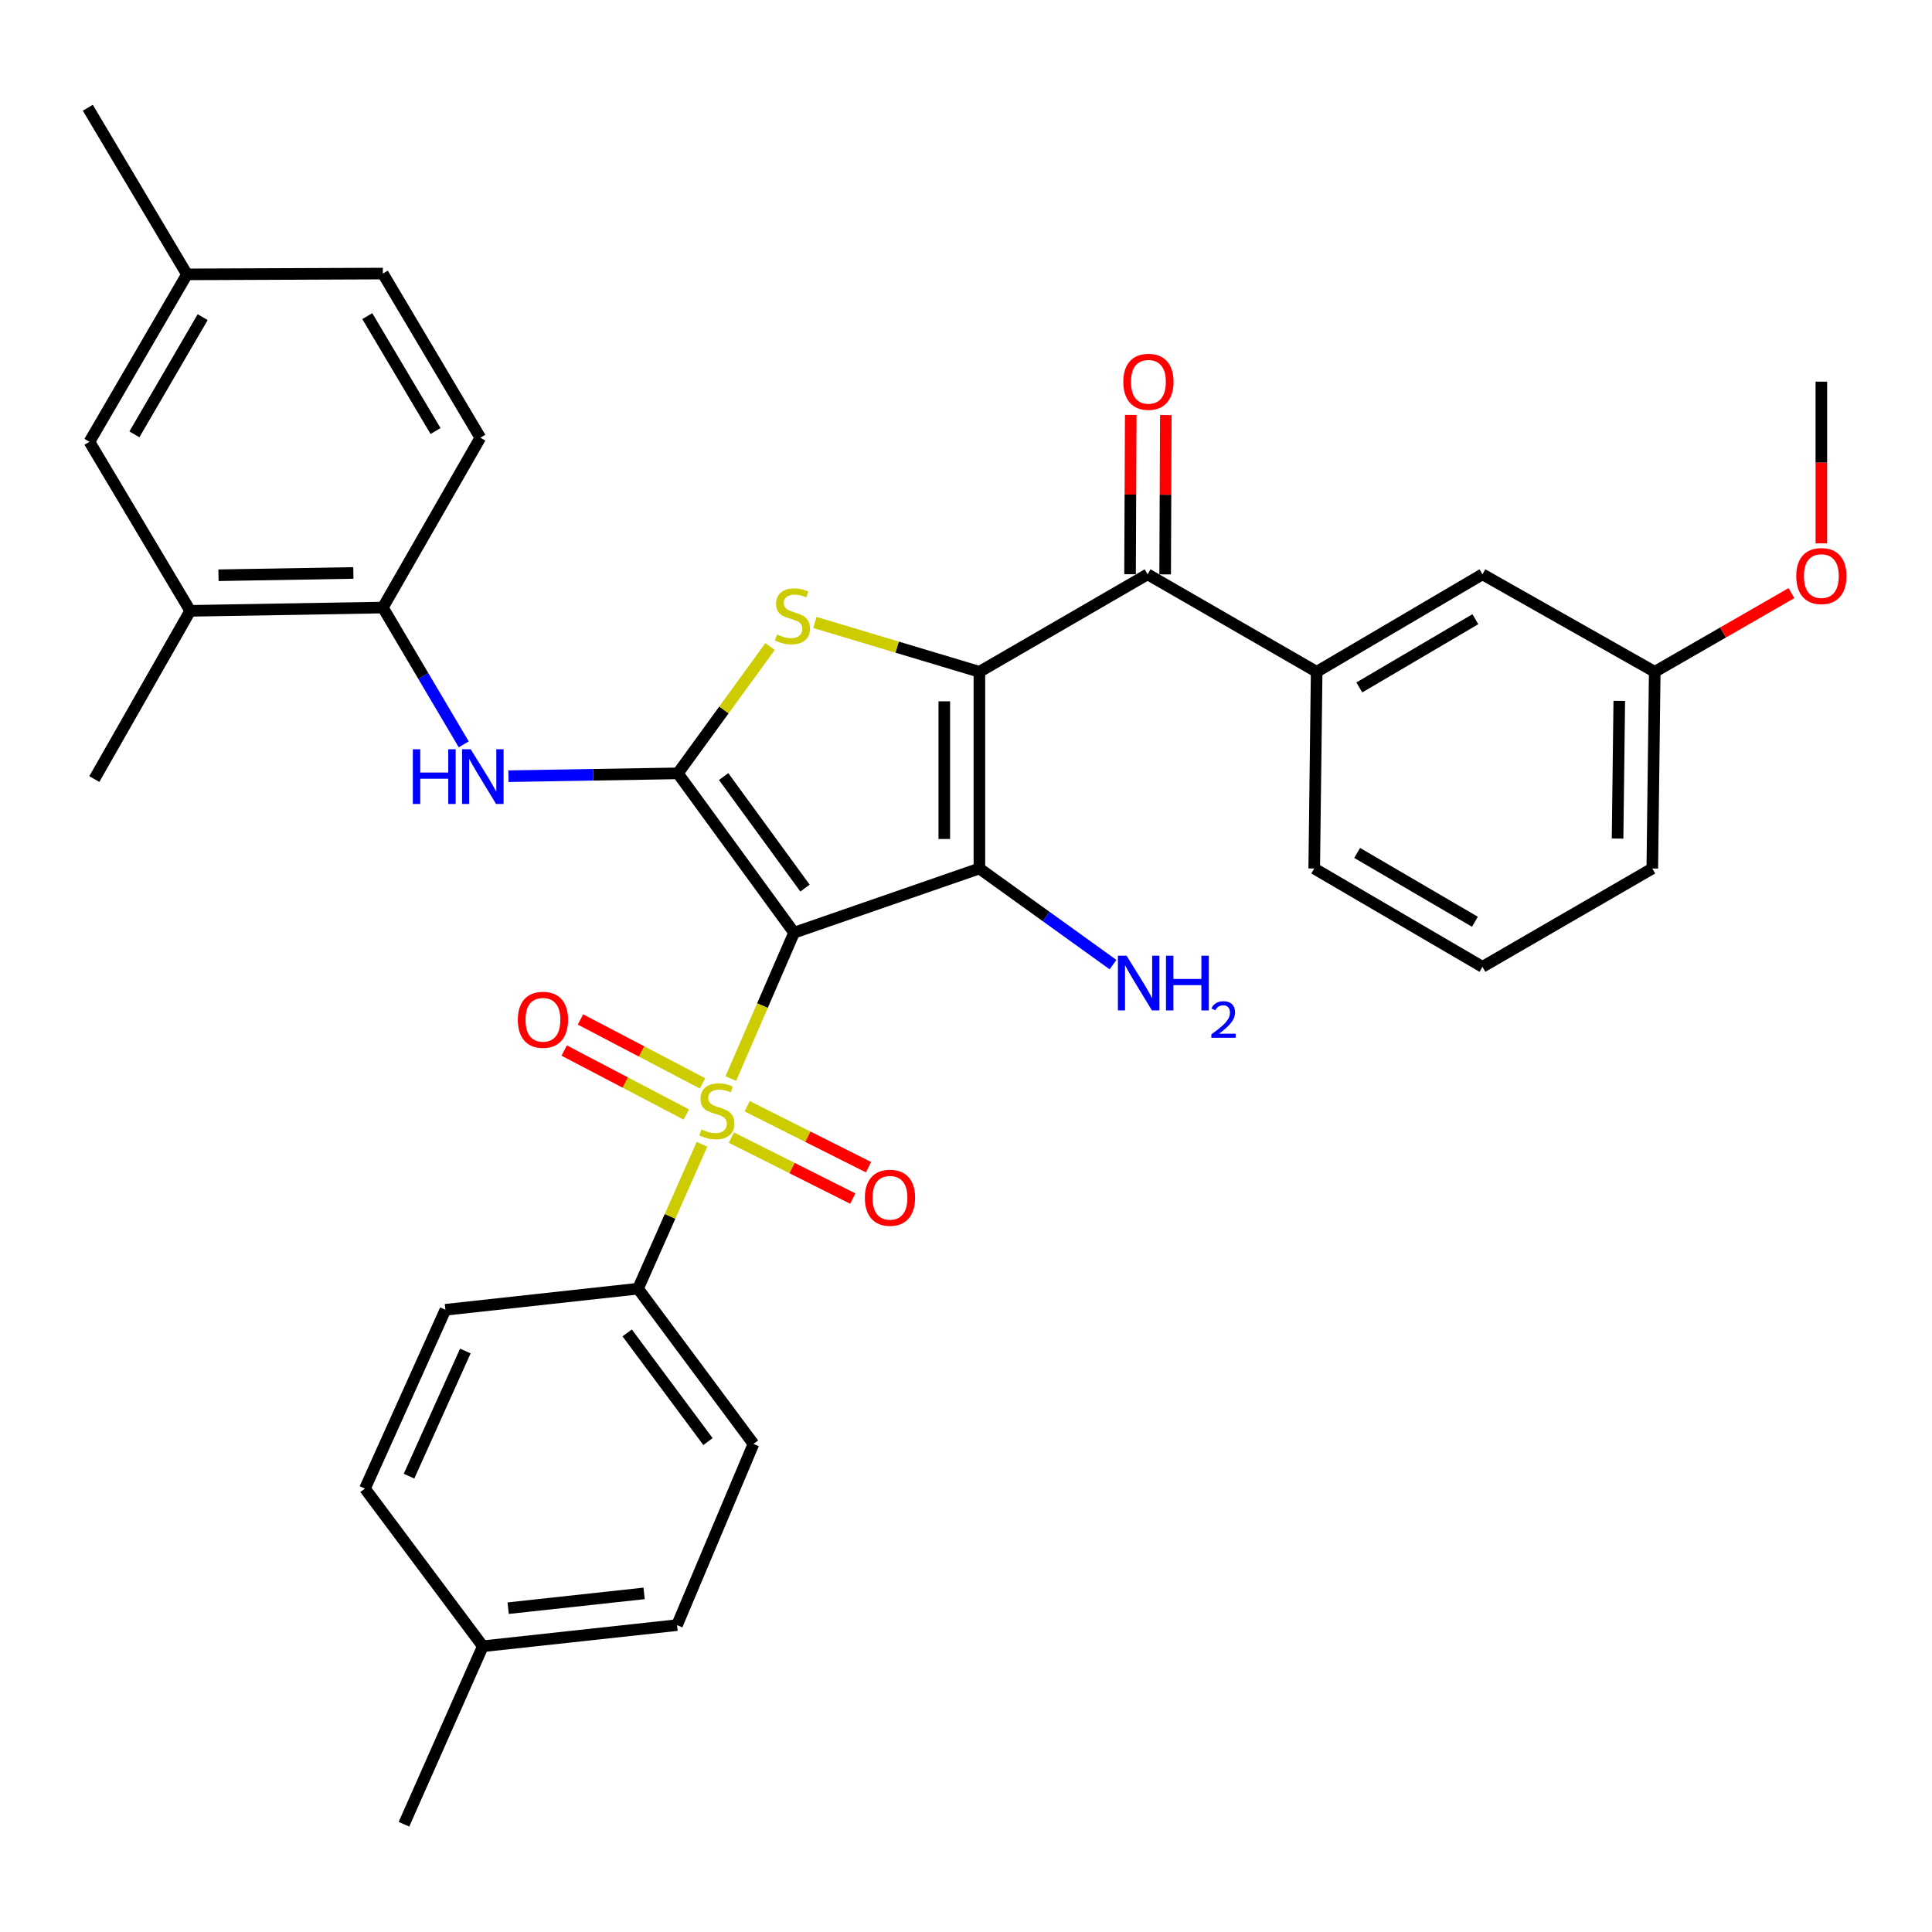 <?xml version='1.0' encoding='iso-8859-1'?>
<svg version='1.1' baseProfile='full'
              xmlns='http://www.w3.org/2000/svg'
                      xmlns:rdkit='http://www.rdkit.org/xml'
                      xmlns:xlink='http://www.w3.org/1999/xlink'
                  xml:space='preserve'
width='1000px' height='1000px' viewBox='0 0 1000 1000'>
<!-- END OF HEADER -->
<rect style='opacity:1.0;fill:#FFFFFF;stroke:none' width='1000' height='1000' x='0' y='0'> </rect>
<path class='bond-1' d='M 411.012,482.76 L 506.931,449.532' style='fill:none;fill-rule:evenodd;stroke:#000000;stroke-width:6px;stroke-linecap:butt;stroke-linejoin:miter;stroke-opacity:1' />
<path class='bond-2' d='M 411.012,482.76 L 394.639,520.507' style='fill:none;fill-rule:evenodd;stroke:#000000;stroke-width:6px;stroke-linecap:butt;stroke-linejoin:miter;stroke-opacity:1' />
<path class='bond-2' d='M 394.639,520.507 L 378.265,558.253' style='fill:none;fill-rule:evenodd;stroke:#CCCC00;stroke-width:6px;stroke-linecap:butt;stroke-linejoin:miter;stroke-opacity:1' />
<path class='bond-3' d='M 411.012,482.76 L 350.855,400.286' style='fill:none;fill-rule:evenodd;stroke:#000000;stroke-width:6px;stroke-linecap:butt;stroke-linejoin:miter;stroke-opacity:1' />
<path class='bond-3' d='M 416.667,459.682 L 374.557,401.951' style='fill:none;fill-rule:evenodd;stroke:#000000;stroke-width:6px;stroke-linecap:butt;stroke-linejoin:miter;stroke-opacity:1' />
<path class='bond-0' d='M 506.931,347.729 L 506.931,449.532' style='fill:none;fill-rule:evenodd;stroke:#000000;stroke-width:6px;stroke-linecap:butt;stroke-linejoin:miter;stroke-opacity:1' />
<path class='bond-0' d='M 488.763,362.999 L 488.763,434.262' style='fill:none;fill-rule:evenodd;stroke:#000000;stroke-width:6px;stroke-linecap:butt;stroke-linejoin:miter;stroke-opacity:1' />
<path class='bond-5' d='M 506.931,347.729 L 593.998,297.261' style='fill:none;fill-rule:evenodd;stroke:#000000;stroke-width:6px;stroke-linecap:butt;stroke-linejoin:miter;stroke-opacity:1' />
<path class='bond-34' d='M 506.931,347.729 L 464.35,334.951' style='fill:none;fill-rule:evenodd;stroke:#000000;stroke-width:6px;stroke-linecap:butt;stroke-linejoin:miter;stroke-opacity:1' />
<path class='bond-34' d='M 464.35,334.951 L 421.77,322.173' style='fill:none;fill-rule:evenodd;stroke:#CCCC00;stroke-width:6px;stroke-linecap:butt;stroke-linejoin:miter;stroke-opacity:1' />
<path class='bond-13' d='M 506.931,449.532 L 541.513,474.407' style='fill:none;fill-rule:evenodd;stroke:#000000;stroke-width:6px;stroke-linecap:butt;stroke-linejoin:miter;stroke-opacity:1' />
<path class='bond-13' d='M 541.513,474.407 L 576.096,499.281' style='fill:none;fill-rule:evenodd;stroke:#0000FF;stroke-width:6px;stroke-linecap:butt;stroke-linejoin:miter;stroke-opacity:1' />
<path class='bond-8' d='M 363.345,592.283 L 346.794,629.65' style='fill:none;fill-rule:evenodd;stroke:#CCCC00;stroke-width:6px;stroke-linecap:butt;stroke-linejoin:miter;stroke-opacity:1' />
<path class='bond-8' d='M 346.794,629.65 L 330.244,667.018' style='fill:none;fill-rule:evenodd;stroke:#000000;stroke-width:6px;stroke-linecap:butt;stroke-linejoin:miter;stroke-opacity:1' />
<path class='bond-10' d='M 363.644,560.753 L 332.049,544.213' style='fill:none;fill-rule:evenodd;stroke:#CCCC00;stroke-width:6px;stroke-linecap:butt;stroke-linejoin:miter;stroke-opacity:1' />
<path class='bond-10' d='M 332.049,544.213 L 300.453,527.673' style='fill:none;fill-rule:evenodd;stroke:#FF0000;stroke-width:6px;stroke-linecap:butt;stroke-linejoin:miter;stroke-opacity:1' />
<path class='bond-10' d='M 355.218,576.849 L 323.623,560.309' style='fill:none;fill-rule:evenodd;stroke:#CCCC00;stroke-width:6px;stroke-linecap:butt;stroke-linejoin:miter;stroke-opacity:1' />
<path class='bond-10' d='M 323.623,560.309 L 292.027,543.769' style='fill:none;fill-rule:evenodd;stroke:#FF0000;stroke-width:6px;stroke-linecap:butt;stroke-linejoin:miter;stroke-opacity:1' />
<path class='bond-11' d='M 378.562,588.821 L 409.977,604.597' style='fill:none;fill-rule:evenodd;stroke:#CCCC00;stroke-width:6px;stroke-linecap:butt;stroke-linejoin:miter;stroke-opacity:1' />
<path class='bond-11' d='M 409.977,604.597 L 441.393,620.374' style='fill:none;fill-rule:evenodd;stroke:#FF0000;stroke-width:6px;stroke-linecap:butt;stroke-linejoin:miter;stroke-opacity:1' />
<path class='bond-11' d='M 386.715,572.585 L 418.131,588.361' style='fill:none;fill-rule:evenodd;stroke:#CCCC00;stroke-width:6px;stroke-linecap:butt;stroke-linejoin:miter;stroke-opacity:1' />
<path class='bond-11' d='M 418.131,588.361 L 449.546,604.138' style='fill:none;fill-rule:evenodd;stroke:#FF0000;stroke-width:6px;stroke-linecap:butt;stroke-linejoin:miter;stroke-opacity:1' />
<path class='bond-4' d='M 350.855,400.286 L 374.708,367.469' style='fill:none;fill-rule:evenodd;stroke:#000000;stroke-width:6px;stroke-linecap:butt;stroke-linejoin:miter;stroke-opacity:1' />
<path class='bond-4' d='M 374.708,367.469 L 398.562,334.651' style='fill:none;fill-rule:evenodd;stroke:#CCCC00;stroke-width:6px;stroke-linecap:butt;stroke-linejoin:miter;stroke-opacity:1' />
<path class='bond-6' d='M 350.855,400.286 L 307.014,401.022' style='fill:none;fill-rule:evenodd;stroke:#000000;stroke-width:6px;stroke-linecap:butt;stroke-linejoin:miter;stroke-opacity:1' />
<path class='bond-6' d='M 307.014,401.022 L 263.173,401.759' style='fill:none;fill-rule:evenodd;stroke:#0000FF;stroke-width:6px;stroke-linecap:butt;stroke-linejoin:miter;stroke-opacity:1' />
<path class='bond-7' d='M 593.998,297.261 L 681.499,347.729' style='fill:none;fill-rule:evenodd;stroke:#000000;stroke-width:6px;stroke-linecap:butt;stroke-linejoin:miter;stroke-opacity:1' />
<path class='bond-14' d='M 603.082,297.3 L 603.257,256.069' style='fill:none;fill-rule:evenodd;stroke:#000000;stroke-width:6px;stroke-linecap:butt;stroke-linejoin:miter;stroke-opacity:1' />
<path class='bond-14' d='M 603.257,256.069 L 603.432,214.839' style='fill:none;fill-rule:evenodd;stroke:#FF0000;stroke-width:6px;stroke-linecap:butt;stroke-linejoin:miter;stroke-opacity:1' />
<path class='bond-14' d='M 584.914,297.223 L 585.089,255.992' style='fill:none;fill-rule:evenodd;stroke:#000000;stroke-width:6px;stroke-linecap:butt;stroke-linejoin:miter;stroke-opacity:1' />
<path class='bond-14' d='M 585.089,255.992 L 585.264,214.762' style='fill:none;fill-rule:evenodd;stroke:#FF0000;stroke-width:6px;stroke-linecap:butt;stroke-linejoin:miter;stroke-opacity:1' />
<path class='bond-9' d='M 240.033,385.28 L 219.096,349.875' style='fill:none;fill-rule:evenodd;stroke:#0000FF;stroke-width:6px;stroke-linecap:butt;stroke-linejoin:miter;stroke-opacity:1' />
<path class='bond-9' d='M 219.096,349.875 L 198.16,314.471' style='fill:none;fill-rule:evenodd;stroke:#000000;stroke-width:6px;stroke-linecap:butt;stroke-linejoin:miter;stroke-opacity:1' />
<path class='bond-15' d='M 681.499,347.729 L 767.314,297.261' style='fill:none;fill-rule:evenodd;stroke:#000000;stroke-width:6px;stroke-linecap:butt;stroke-linejoin:miter;stroke-opacity:1' />
<path class='bond-15' d='M 703.581,355.82 L 763.652,320.492' style='fill:none;fill-rule:evenodd;stroke:#000000;stroke-width:6px;stroke-linecap:butt;stroke-linejoin:miter;stroke-opacity:1' />
<path class='bond-26' d='M 681.499,347.729 L 680.237,449.532' style='fill:none;fill-rule:evenodd;stroke:#000000;stroke-width:6px;stroke-linecap:butt;stroke-linejoin:miter;stroke-opacity:1' />
<path class='bond-18' d='M 330.244,667.018 L 389.997,747.372' style='fill:none;fill-rule:evenodd;stroke:#000000;stroke-width:6px;stroke-linecap:butt;stroke-linejoin:miter;stroke-opacity:1' />
<path class='bond-18' d='M 324.627,689.912 L 366.455,746.161' style='fill:none;fill-rule:evenodd;stroke:#000000;stroke-width:6px;stroke-linecap:butt;stroke-linejoin:miter;stroke-opacity:1' />
<path class='bond-19' d='M 330.244,667.018 L 230.55,677.939' style='fill:none;fill-rule:evenodd;stroke:#000000;stroke-width:6px;stroke-linecap:butt;stroke-linejoin:miter;stroke-opacity:1' />
<path class='bond-12' d='M 198.16,314.471 L 98.446,316.166' style='fill:none;fill-rule:evenodd;stroke:#000000;stroke-width:6px;stroke-linecap:butt;stroke-linejoin:miter;stroke-opacity:1' />
<path class='bond-12' d='M 182.894,296.559 L 113.094,297.746' style='fill:none;fill-rule:evenodd;stroke:#000000;stroke-width:6px;stroke-linecap:butt;stroke-linejoin:miter;stroke-opacity:1' />
<path class='bond-17' d='M 198.16,314.471 L 248.627,226.566' style='fill:none;fill-rule:evenodd;stroke:#000000;stroke-width:6px;stroke-linecap:butt;stroke-linejoin:miter;stroke-opacity:1' />
<path class='bond-16' d='M 98.446,316.166 L 46.292,228.676' style='fill:none;fill-rule:evenodd;stroke:#000000;stroke-width:6px;stroke-linecap:butt;stroke-linejoin:miter;stroke-opacity:1' />
<path class='bond-29' d='M 98.446,316.166 L 48.816,403.243' style='fill:none;fill-rule:evenodd;stroke:#000000;stroke-width:6px;stroke-linecap:butt;stroke-linejoin:miter;stroke-opacity:1' />
<path class='bond-21' d='M 767.314,297.261 L 856.49,347.729' style='fill:none;fill-rule:evenodd;stroke:#000000;stroke-width:6px;stroke-linecap:butt;stroke-linejoin:miter;stroke-opacity:1' />
<path class='bond-36' d='M 46.292,228.676 L 96.78,142.013' style='fill:none;fill-rule:evenodd;stroke:#000000;stroke-width:6px;stroke-linecap:butt;stroke-linejoin:miter;stroke-opacity:1' />
<path class='bond-36' d='M 69.564,224.822 L 104.906,164.158' style='fill:none;fill-rule:evenodd;stroke:#000000;stroke-width:6px;stroke-linecap:butt;stroke-linejoin:miter;stroke-opacity:1' />
<path class='bond-22' d='M 248.627,226.566 L 198.16,141.599' style='fill:none;fill-rule:evenodd;stroke:#000000;stroke-width:6px;stroke-linecap:butt;stroke-linejoin:miter;stroke-opacity:1' />
<path class='bond-22' d='M 225.436,223.099 L 190.109,163.622' style='fill:none;fill-rule:evenodd;stroke:#000000;stroke-width:6px;stroke-linecap:butt;stroke-linejoin:miter;stroke-opacity:1' />
<path class='bond-23' d='M 389.997,747.372 L 350.431,841.161' style='fill:none;fill-rule:evenodd;stroke:#000000;stroke-width:6px;stroke-linecap:butt;stroke-linejoin:miter;stroke-opacity:1' />
<path class='bond-24' d='M 230.55,677.939 L 188.904,770.486' style='fill:none;fill-rule:evenodd;stroke:#000000;stroke-width:6px;stroke-linecap:butt;stroke-linejoin:miter;stroke-opacity:1' />
<path class='bond-24' d='M 240.871,699.277 L 211.719,764.06' style='fill:none;fill-rule:evenodd;stroke:#000000;stroke-width:6px;stroke-linecap:butt;stroke-linejoin:miter;stroke-opacity:1' />
<path class='bond-20' d='M 96.78,142.013 L 198.16,141.599' style='fill:none;fill-rule:evenodd;stroke:#000000;stroke-width:6px;stroke-linecap:butt;stroke-linejoin:miter;stroke-opacity:1' />
<path class='bond-31' d='M 96.78,142.013 L 45.455,55.773' style='fill:none;fill-rule:evenodd;stroke:#000000;stroke-width:6px;stroke-linecap:butt;stroke-linejoin:miter;stroke-opacity:1' />
<path class='bond-27' d='M 856.49,347.729 L 891.866,327.366' style='fill:none;fill-rule:evenodd;stroke:#000000;stroke-width:6px;stroke-linecap:butt;stroke-linejoin:miter;stroke-opacity:1' />
<path class='bond-27' d='M 891.866,327.366 L 927.242,307.004' style='fill:none;fill-rule:evenodd;stroke:#FF0000;stroke-width:6px;stroke-linecap:butt;stroke-linejoin:miter;stroke-opacity:1' />
<path class='bond-37' d='M 856.49,347.729 L 855.228,449.532' style='fill:none;fill-rule:evenodd;stroke:#000000;stroke-width:6px;stroke-linecap:butt;stroke-linejoin:miter;stroke-opacity:1' />
<path class='bond-37' d='M 838.134,362.774 L 837.251,434.037' style='fill:none;fill-rule:evenodd;stroke:#000000;stroke-width:6px;stroke-linecap:butt;stroke-linejoin:miter;stroke-opacity:1' />
<path class='bond-35' d='M 350.431,841.161 L 249.909,852.093' style='fill:none;fill-rule:evenodd;stroke:#000000;stroke-width:6px;stroke-linecap:butt;stroke-linejoin:miter;stroke-opacity:1' />
<path class='bond-35' d='M 333.388,824.739 L 263.023,832.391' style='fill:none;fill-rule:evenodd;stroke:#000000;stroke-width:6px;stroke-linecap:butt;stroke-linejoin:miter;stroke-opacity:1' />
<path class='bond-25' d='M 188.904,770.486 L 249.909,852.093' style='fill:none;fill-rule:evenodd;stroke:#000000;stroke-width:6px;stroke-linecap:butt;stroke-linejoin:miter;stroke-opacity:1' />
<path class='bond-32' d='M 249.909,852.093 L 209.091,944.226' style='fill:none;fill-rule:evenodd;stroke:#000000;stroke-width:6px;stroke-linecap:butt;stroke-linejoin:miter;stroke-opacity:1' />
<path class='bond-28' d='M 680.237,449.532 L 767.314,500.424' style='fill:none;fill-rule:evenodd;stroke:#000000;stroke-width:6px;stroke-linecap:butt;stroke-linejoin:miter;stroke-opacity:1' />
<path class='bond-28' d='M 702.466,441.48 L 763.42,477.104' style='fill:none;fill-rule:evenodd;stroke:#000000;stroke-width:6px;stroke-linecap:butt;stroke-linejoin:miter;stroke-opacity:1' />
<path class='bond-33' d='M 942.729,281.255 L 942.729,239.401' style='fill:none;fill-rule:evenodd;stroke:#FF0000;stroke-width:6px;stroke-linecap:butt;stroke-linejoin:miter;stroke-opacity:1' />
<path class='bond-33' d='M 942.729,239.401 L 942.729,197.547' style='fill:none;fill-rule:evenodd;stroke:#000000;stroke-width:6px;stroke-linecap:butt;stroke-linejoin:miter;stroke-opacity:1' />
<path class='bond-30' d='M 767.314,500.424 L 855.228,449.532' style='fill:none;fill-rule:evenodd;stroke:#000000;stroke-width:6px;stroke-linecap:butt;stroke-linejoin:miter;stroke-opacity:1' />
<path  class='atom-3' d='M 363.052 584.604
Q 363.372 584.724, 364.692 585.284
Q 366.012 585.844, 367.452 586.204
Q 368.932 586.524, 370.372 586.524
Q 373.052 586.524, 374.612 585.244
Q 376.172 583.924, 376.172 581.644
Q 376.172 580.084, 375.372 579.124
Q 374.612 578.164, 373.412 577.644
Q 372.212 577.124, 370.212 576.524
Q 367.692 575.764, 366.172 575.044
Q 364.692 574.324, 363.612 572.804
Q 362.572 571.284, 362.572 568.724
Q 362.572 565.164, 364.972 562.964
Q 367.412 560.764, 372.212 560.764
Q 375.492 560.764, 379.212 562.324
L 378.292 565.404
Q 374.892 564.004, 372.332 564.004
Q 369.572 564.004, 368.052 565.164
Q 366.532 566.284, 366.572 568.244
Q 366.572 569.764, 367.332 570.684
Q 368.132 571.604, 369.252 572.124
Q 370.412 572.644, 372.332 573.244
Q 374.892 574.044, 376.412 574.844
Q 377.932 575.644, 379.012 577.284
Q 380.132 578.884, 380.132 581.644
Q 380.132 585.564, 377.492 587.684
Q 374.892 589.764, 370.532 589.764
Q 368.012 589.764, 366.092 589.204
Q 364.212 588.684, 361.972 587.764
L 363.052 584.604
' fill='#CCCC00'/>
<path  class='atom-5' d='M 402.164 328.41
Q 402.484 328.53, 403.804 329.09
Q 405.124 329.65, 406.564 330.01
Q 408.044 330.33, 409.484 330.33
Q 412.164 330.33, 413.724 329.05
Q 415.284 327.73, 415.284 325.45
Q 415.284 323.89, 414.484 322.93
Q 413.724 321.97, 412.524 321.45
Q 411.324 320.93, 409.324 320.33
Q 406.804 319.57, 405.284 318.85
Q 403.804 318.13, 402.724 316.61
Q 401.684 315.09, 401.684 312.53
Q 401.684 308.97, 404.084 306.77
Q 406.524 304.57, 411.324 304.57
Q 414.604 304.57, 418.324 306.13
L 417.404 309.21
Q 414.004 307.81, 411.444 307.81
Q 408.684 307.81, 407.164 308.97
Q 405.644 310.09, 405.684 312.05
Q 405.684 313.57, 406.444 314.49
Q 407.244 315.41, 408.364 315.93
Q 409.524 316.45, 411.444 317.05
Q 414.004 317.85, 415.524 318.65
Q 417.044 319.45, 418.124 321.09
Q 419.244 322.69, 419.244 325.45
Q 419.244 329.37, 416.604 331.49
Q 414.004 333.57, 409.644 333.57
Q 407.124 333.57, 405.204 333.01
Q 403.324 332.49, 401.084 331.57
L 402.164 328.41
' fill='#CCCC00'/>
<path  class='atom-7' d='M 213.689 387.822
L 217.529 387.822
L 217.529 399.862
L 232.009 399.862
L 232.009 387.822
L 235.849 387.822
L 235.849 416.142
L 232.009 416.142
L 232.009 403.062
L 217.529 403.062
L 217.529 416.142
L 213.689 416.142
L 213.689 387.822
' fill='#0000FF'/>
<path  class='atom-7' d='M 243.649 387.822
L 252.929 402.822
Q 253.849 404.302, 255.329 406.982
Q 256.809 409.662, 256.889 409.822
L 256.889 387.822
L 260.649 387.822
L 260.649 416.142
L 256.769 416.142
L 246.809 399.742
Q 245.649 397.822, 244.409 395.622
Q 243.209 393.422, 242.849 392.742
L 242.849 416.142
L 239.169 416.142
L 239.169 387.822
L 243.649 387.822
' fill='#0000FF'/>
<path  class='atom-11' d='M 268.028 527.837
Q 268.028 521.037, 271.388 517.237
Q 274.748 513.437, 281.028 513.437
Q 287.308 513.437, 290.668 517.237
Q 294.028 521.037, 294.028 527.837
Q 294.028 534.717, 290.628 538.637
Q 287.228 542.517, 281.028 542.517
Q 274.788 542.517, 271.388 538.637
Q 268.028 534.757, 268.028 527.837
M 281.028 539.317
Q 285.348 539.317, 287.668 536.437
Q 290.028 533.517, 290.028 527.837
Q 290.028 522.277, 287.668 519.477
Q 285.348 516.637, 281.028 516.637
Q 276.708 516.637, 274.348 519.437
Q 272.028 522.237, 272.028 527.837
Q 272.028 533.557, 274.348 536.437
Q 276.708 539.317, 281.028 539.317
' fill='#FF0000'/>
<path  class='atom-12' d='M 447.652 619.961
Q 447.652 613.161, 451.012 609.361
Q 454.372 605.561, 460.652 605.561
Q 466.932 605.561, 470.292 609.361
Q 473.652 613.161, 473.652 619.961
Q 473.652 626.841, 470.252 630.761
Q 466.852 634.641, 460.652 634.641
Q 454.412 634.641, 451.012 630.761
Q 447.652 626.881, 447.652 619.961
M 460.652 631.441
Q 464.972 631.441, 467.292 628.561
Q 469.652 625.641, 469.652 619.961
Q 469.652 614.401, 467.292 611.601
Q 464.972 608.761, 460.652 608.761
Q 456.332 608.761, 453.972 611.561
Q 451.652 614.361, 451.652 619.961
Q 451.652 625.681, 453.972 628.561
Q 456.332 631.441, 460.652 631.441
' fill='#FF0000'/>
<path  class='atom-14' d='M 583.115 494.672
L 592.395 509.672
Q 593.315 511.152, 594.795 513.832
Q 596.275 516.512, 596.355 516.672
L 596.355 494.672
L 600.115 494.672
L 600.115 522.992
L 596.235 522.992
L 586.275 506.592
Q 585.115 504.672, 583.875 502.472
Q 582.675 500.272, 582.315 499.592
L 582.315 522.992
L 578.635 522.992
L 578.635 494.672
L 583.115 494.672
' fill='#0000FF'/>
<path  class='atom-14' d='M 603.515 494.672
L 607.355 494.672
L 607.355 506.712
L 621.835 506.712
L 621.835 494.672
L 625.675 494.672
L 625.675 522.992
L 621.835 522.992
L 621.835 509.912
L 607.355 509.912
L 607.355 522.992
L 603.515 522.992
L 603.515 494.672
' fill='#0000FF'/>
<path  class='atom-14' d='M 627.048 521.998
Q 627.734 520.229, 629.371 519.253
Q 631.008 518.249, 633.278 518.249
Q 636.103 518.249, 637.687 519.781
Q 639.271 521.312, 639.271 524.031
Q 639.271 526.803, 637.212 529.39
Q 635.179 531.977, 630.955 535.04
L 639.588 535.04
L 639.588 537.152
L 626.995 537.152
L 626.995 535.383
Q 630.48 532.901, 632.539 531.053
Q 634.624 529.205, 635.628 527.542
Q 636.631 525.879, 636.631 524.163
Q 636.631 522.368, 635.733 521.365
Q 634.836 520.361, 633.278 520.361
Q 631.773 520.361, 630.77 520.969
Q 629.767 521.576, 629.054 522.922
L 627.048 521.998
' fill='#0000FF'/>
<path  class='atom-15' d='M 581.422 197.627
Q 581.422 190.827, 584.782 187.027
Q 588.142 183.227, 594.422 183.227
Q 600.702 183.227, 604.062 187.027
Q 607.422 190.827, 607.422 197.627
Q 607.422 204.507, 604.022 208.427
Q 600.622 212.307, 594.422 212.307
Q 588.182 212.307, 584.782 208.427
Q 581.422 204.547, 581.422 197.627
M 594.422 209.107
Q 598.742 209.107, 601.062 206.227
Q 603.422 203.307, 603.422 197.627
Q 603.422 192.067, 601.062 189.267
Q 598.742 186.427, 594.422 186.427
Q 590.102 186.427, 587.742 189.227
Q 585.422 192.027, 585.422 197.627
Q 585.422 203.347, 587.742 206.227
Q 590.102 209.107, 594.422 209.107
' fill='#FF0000'/>
<path  class='atom-28' d='M 929.729 298.169
Q 929.729 291.369, 933.089 287.569
Q 936.449 283.769, 942.729 283.769
Q 949.009 283.769, 952.369 287.569
Q 955.729 291.369, 955.729 298.169
Q 955.729 305.049, 952.329 308.969
Q 948.929 312.849, 942.729 312.849
Q 936.489 312.849, 933.089 308.969
Q 929.729 305.089, 929.729 298.169
M 942.729 309.649
Q 947.049 309.649, 949.369 306.769
Q 951.729 303.849, 951.729 298.169
Q 951.729 292.609, 949.369 289.809
Q 947.049 286.969, 942.729 286.969
Q 938.409 286.969, 936.049 289.769
Q 933.729 292.569, 933.729 298.169
Q 933.729 303.889, 936.049 306.769
Q 938.409 309.649, 942.729 309.649
' fill='#FF0000'/>
</svg>
